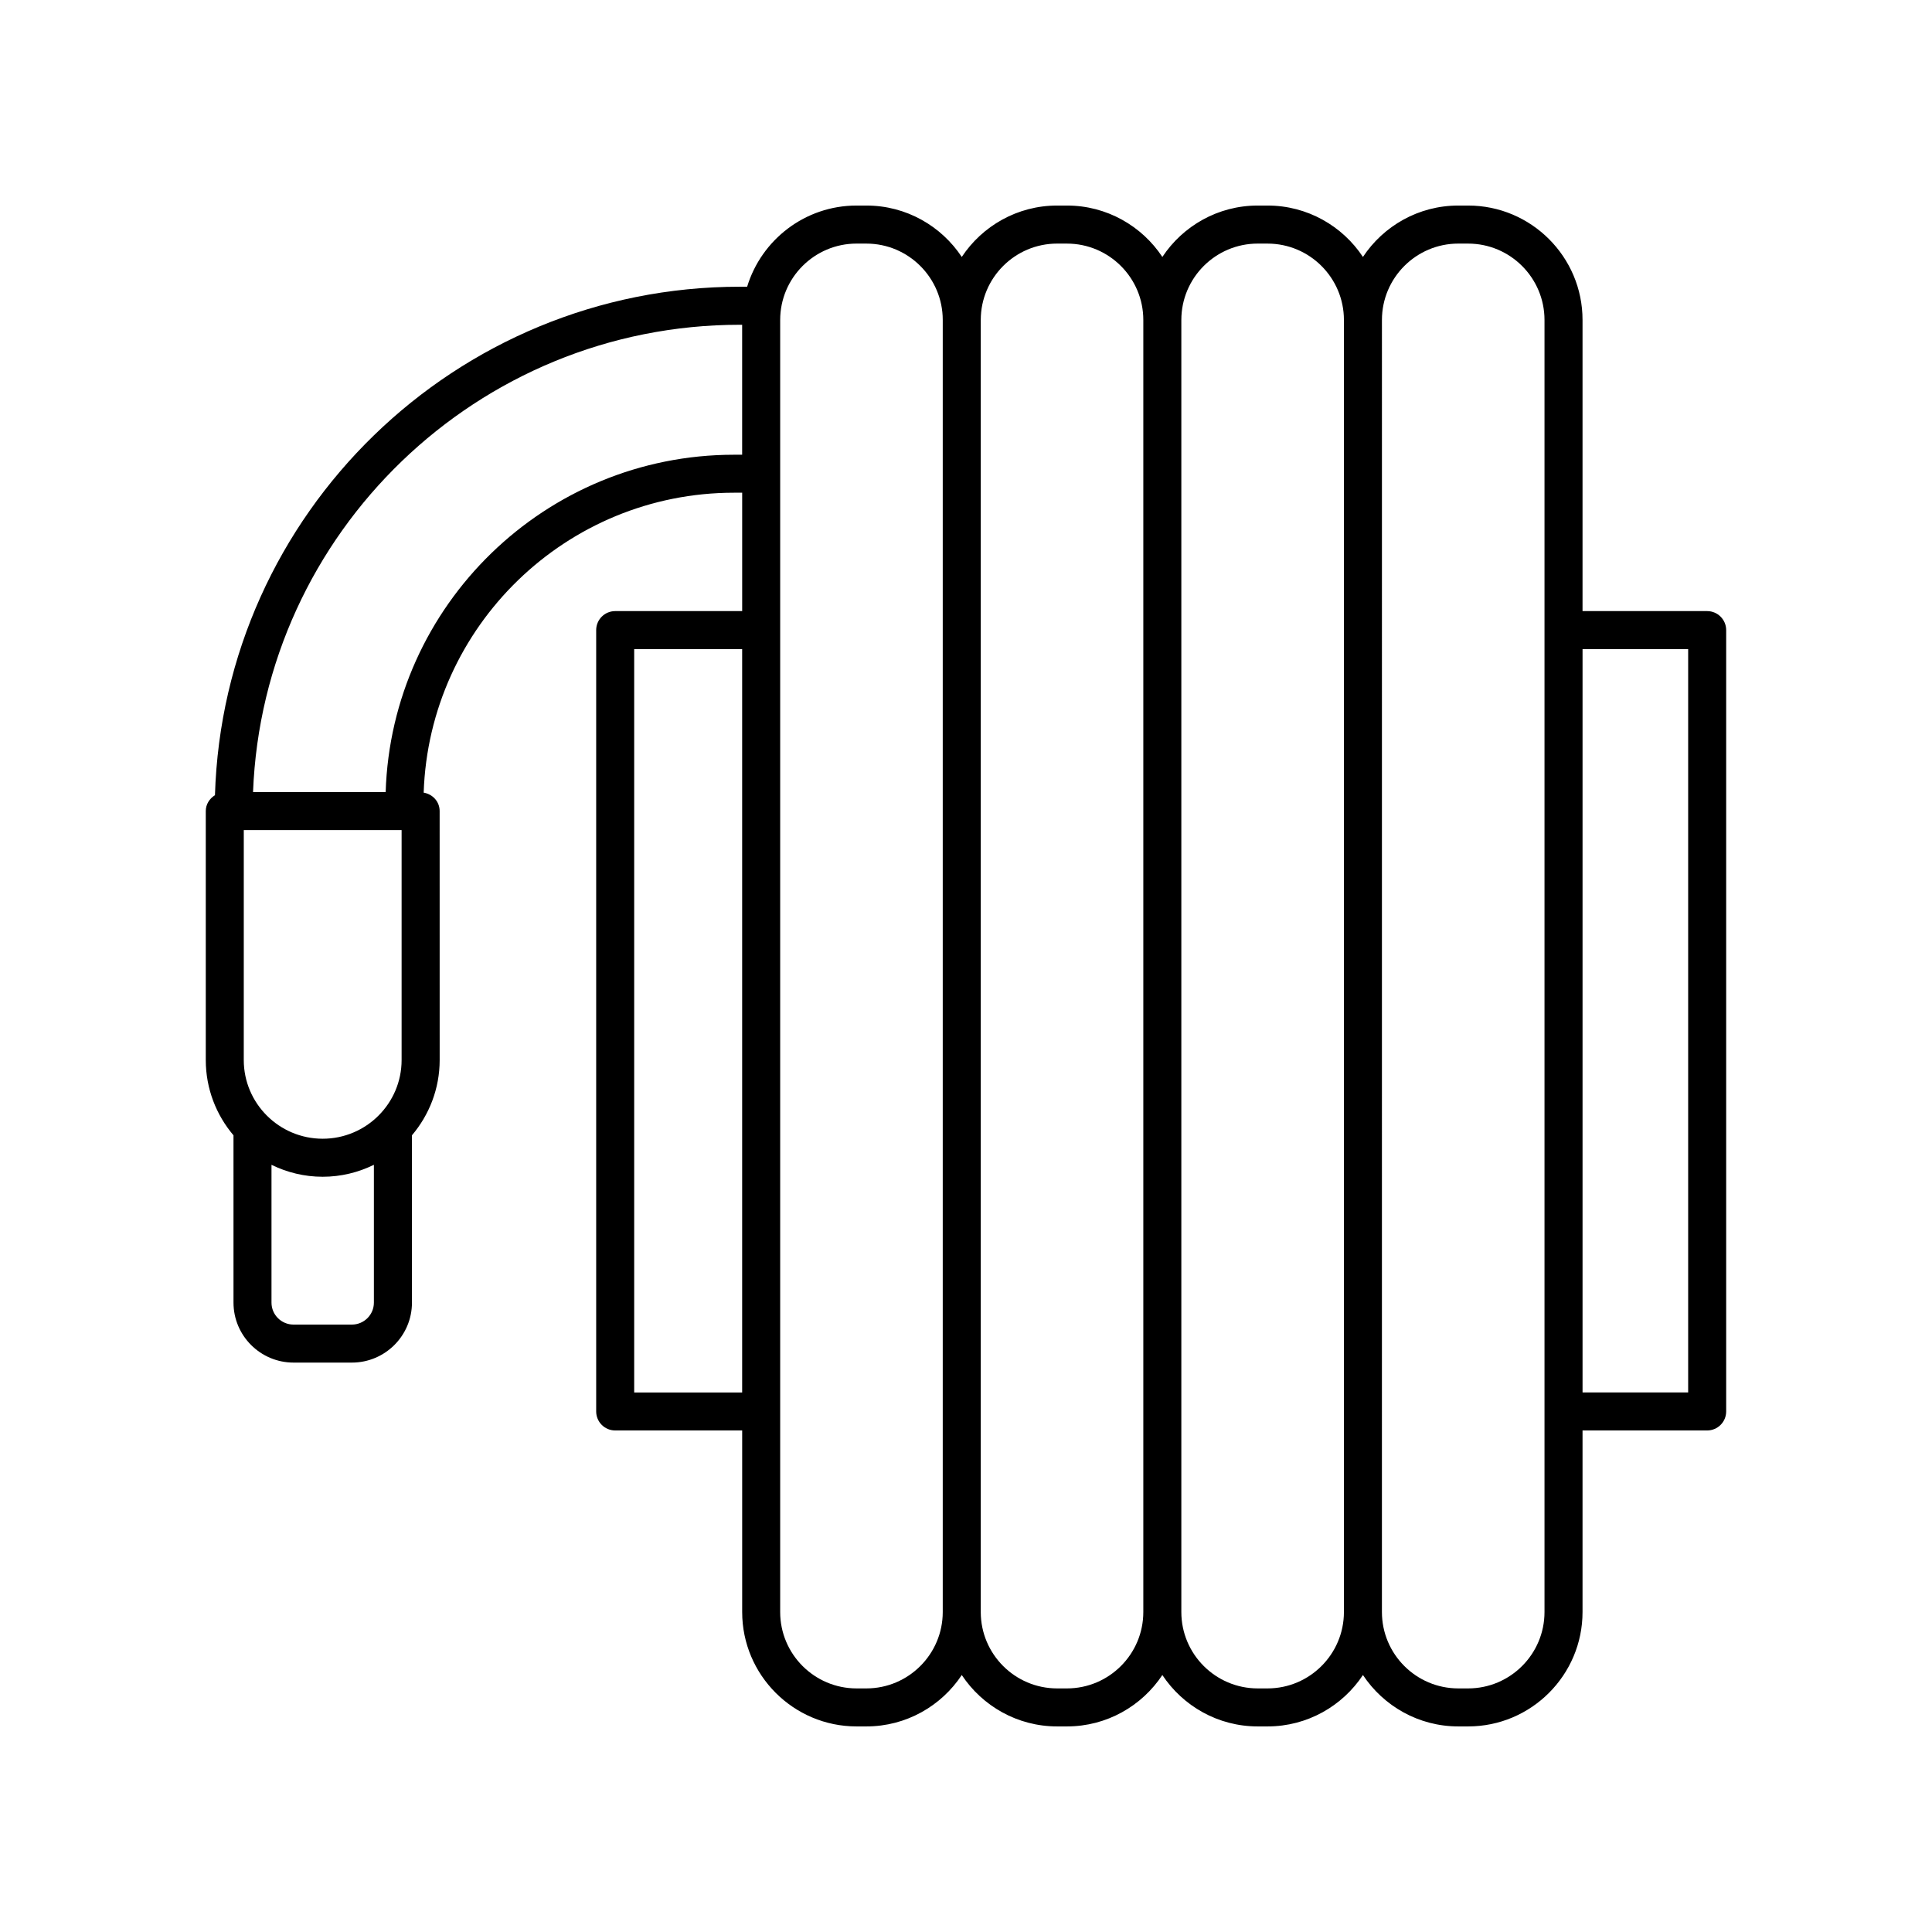 <?xml version="1.0" encoding="UTF-8"?>
<!-- Uploaded to: SVG Repo, www.svgrepo.com, Generator: SVG Repo Mixer Tools -->
<svg fill="#000000" width="800px" height="800px" version="1.1" viewBox="144 144 512 512" xmlns="http://www.w3.org/2000/svg">
 <path d="m205.88 489.21c0 8.762 7.137 15.891 15.91 15.891h15.473c8.773 0 15.91-7.125 15.91-15.891v-44.348c4.57-5.391 7.344-12.348 7.344-19.949l-0.008-65.977c0-2.496-1.848-4.477-4.231-4.875 1.461-44.066 37.746-79.488 82.254-79.488h2.152v31.375h-33.652c-2.781 0-5.039 2.254-5.039 5.039v207.06c0 2.781 2.254 5.039 5.039 5.039h33.652v48.117c0 16.715 13.598 30.316 30.316 30.316h2.602c10.547 0 19.848-5.422 25.277-13.621 5.434 8.195 14.73 13.621 25.277 13.621h2.602c10.547 0 19.844-5.422 25.277-13.621 5.434 8.195 14.73 13.621 25.281 13.621h2.602c10.547 0 19.848-5.422 25.277-13.621 5.434 8.195 14.73 13.621 25.277 13.621h2.602c16.715 0 30.316-13.602 30.316-30.316v-48.117h33.027c2.781 0 5.039-2.254 5.039-5.039v-207.06c0-2.781-2.254-5.039-5.039-5.039h-33.027v-77.164c0-16.715-13.602-30.312-30.316-30.312h-2.602c-10.547 0-19.848 5.422-25.277 13.621-5.434-8.199-14.73-13.621-25.281-13.621h-2.598c-10.547 0-19.848 5.422-25.277 13.621-5.434-8.199-14.73-13.621-25.281-13.621h-2.602c-10.547 0-19.844 5.422-25.277 13.621-5.43-8.199-14.73-13.621-25.277-13.621h-2.602c-13.652 0-25.219 9.078-29 21.512h-1.914c-75.355 0-136.88 60.07-139.12 134.75-1.43 0.891-2.434 2.402-2.434 4.207v65.977c0 7.602 2.773 14.559 7.344 19.953zm385.5-173.18v196.98h-27.988v-196.98zm-340.95 47.949v60.938c0 11.5-9.383 20.859-20.914 20.859s-20.914-9.359-20.914-20.859l0.004-60.938zm-13.176 131.05h-15.473c-3.215 0-5.832-2.609-5.832-5.812v-36.527c4.106 2.008 8.695 3.164 13.566 3.164 4.871 0 9.465-1.16 13.57-3.168v36.527c0 3.211-2.617 5.816-5.832 5.816zm74.812 17.988v-196.98h28.613v196.98zm218.4-304.46h2.602c11.16 0 20.242 9.078 20.242 20.242v342.41c0 11.16-9.082 20.238-20.242 20.238h-2.602c-11.16 0-20.242-9.078-20.242-20.242l0.004-342.41c0-11.164 9.078-20.242 20.238-20.242zm-53.156 0h2.602c11.16 0 20.242 9.078 20.242 20.242v342.41c-0.004 11.16-9.082 20.238-20.246 20.238h-2.598c-11.16 0-20.242-9.078-20.242-20.242v-342.41c0-11.164 9.078-20.242 20.242-20.242zm-53.16 0h2.602c11.16 0 20.238 9.078 20.238 20.242v342.41c0 11.16-9.078 20.238-20.238 20.238h-2.602c-11.16 0-20.238-9.078-20.238-20.242v-342.41c0-11.164 9.082-20.242 20.238-20.242zm-53.156 0h2.602c11.16 0 20.242 9.078 20.242 20.242v342.41c0 11.16-9.082 20.238-20.242 20.238h-2.602c-11.16 0-20.238-9.078-20.238-20.242v-342.41c0-11.164 9.078-20.242 20.238-20.242zm-30.918 21.512h0.602v34.441h-2.152c-50.008 0-90.773 39.855-92.32 89.398h-35.148c2.664-68.734 59.5-123.84 129.02-123.84z"/>
</svg>